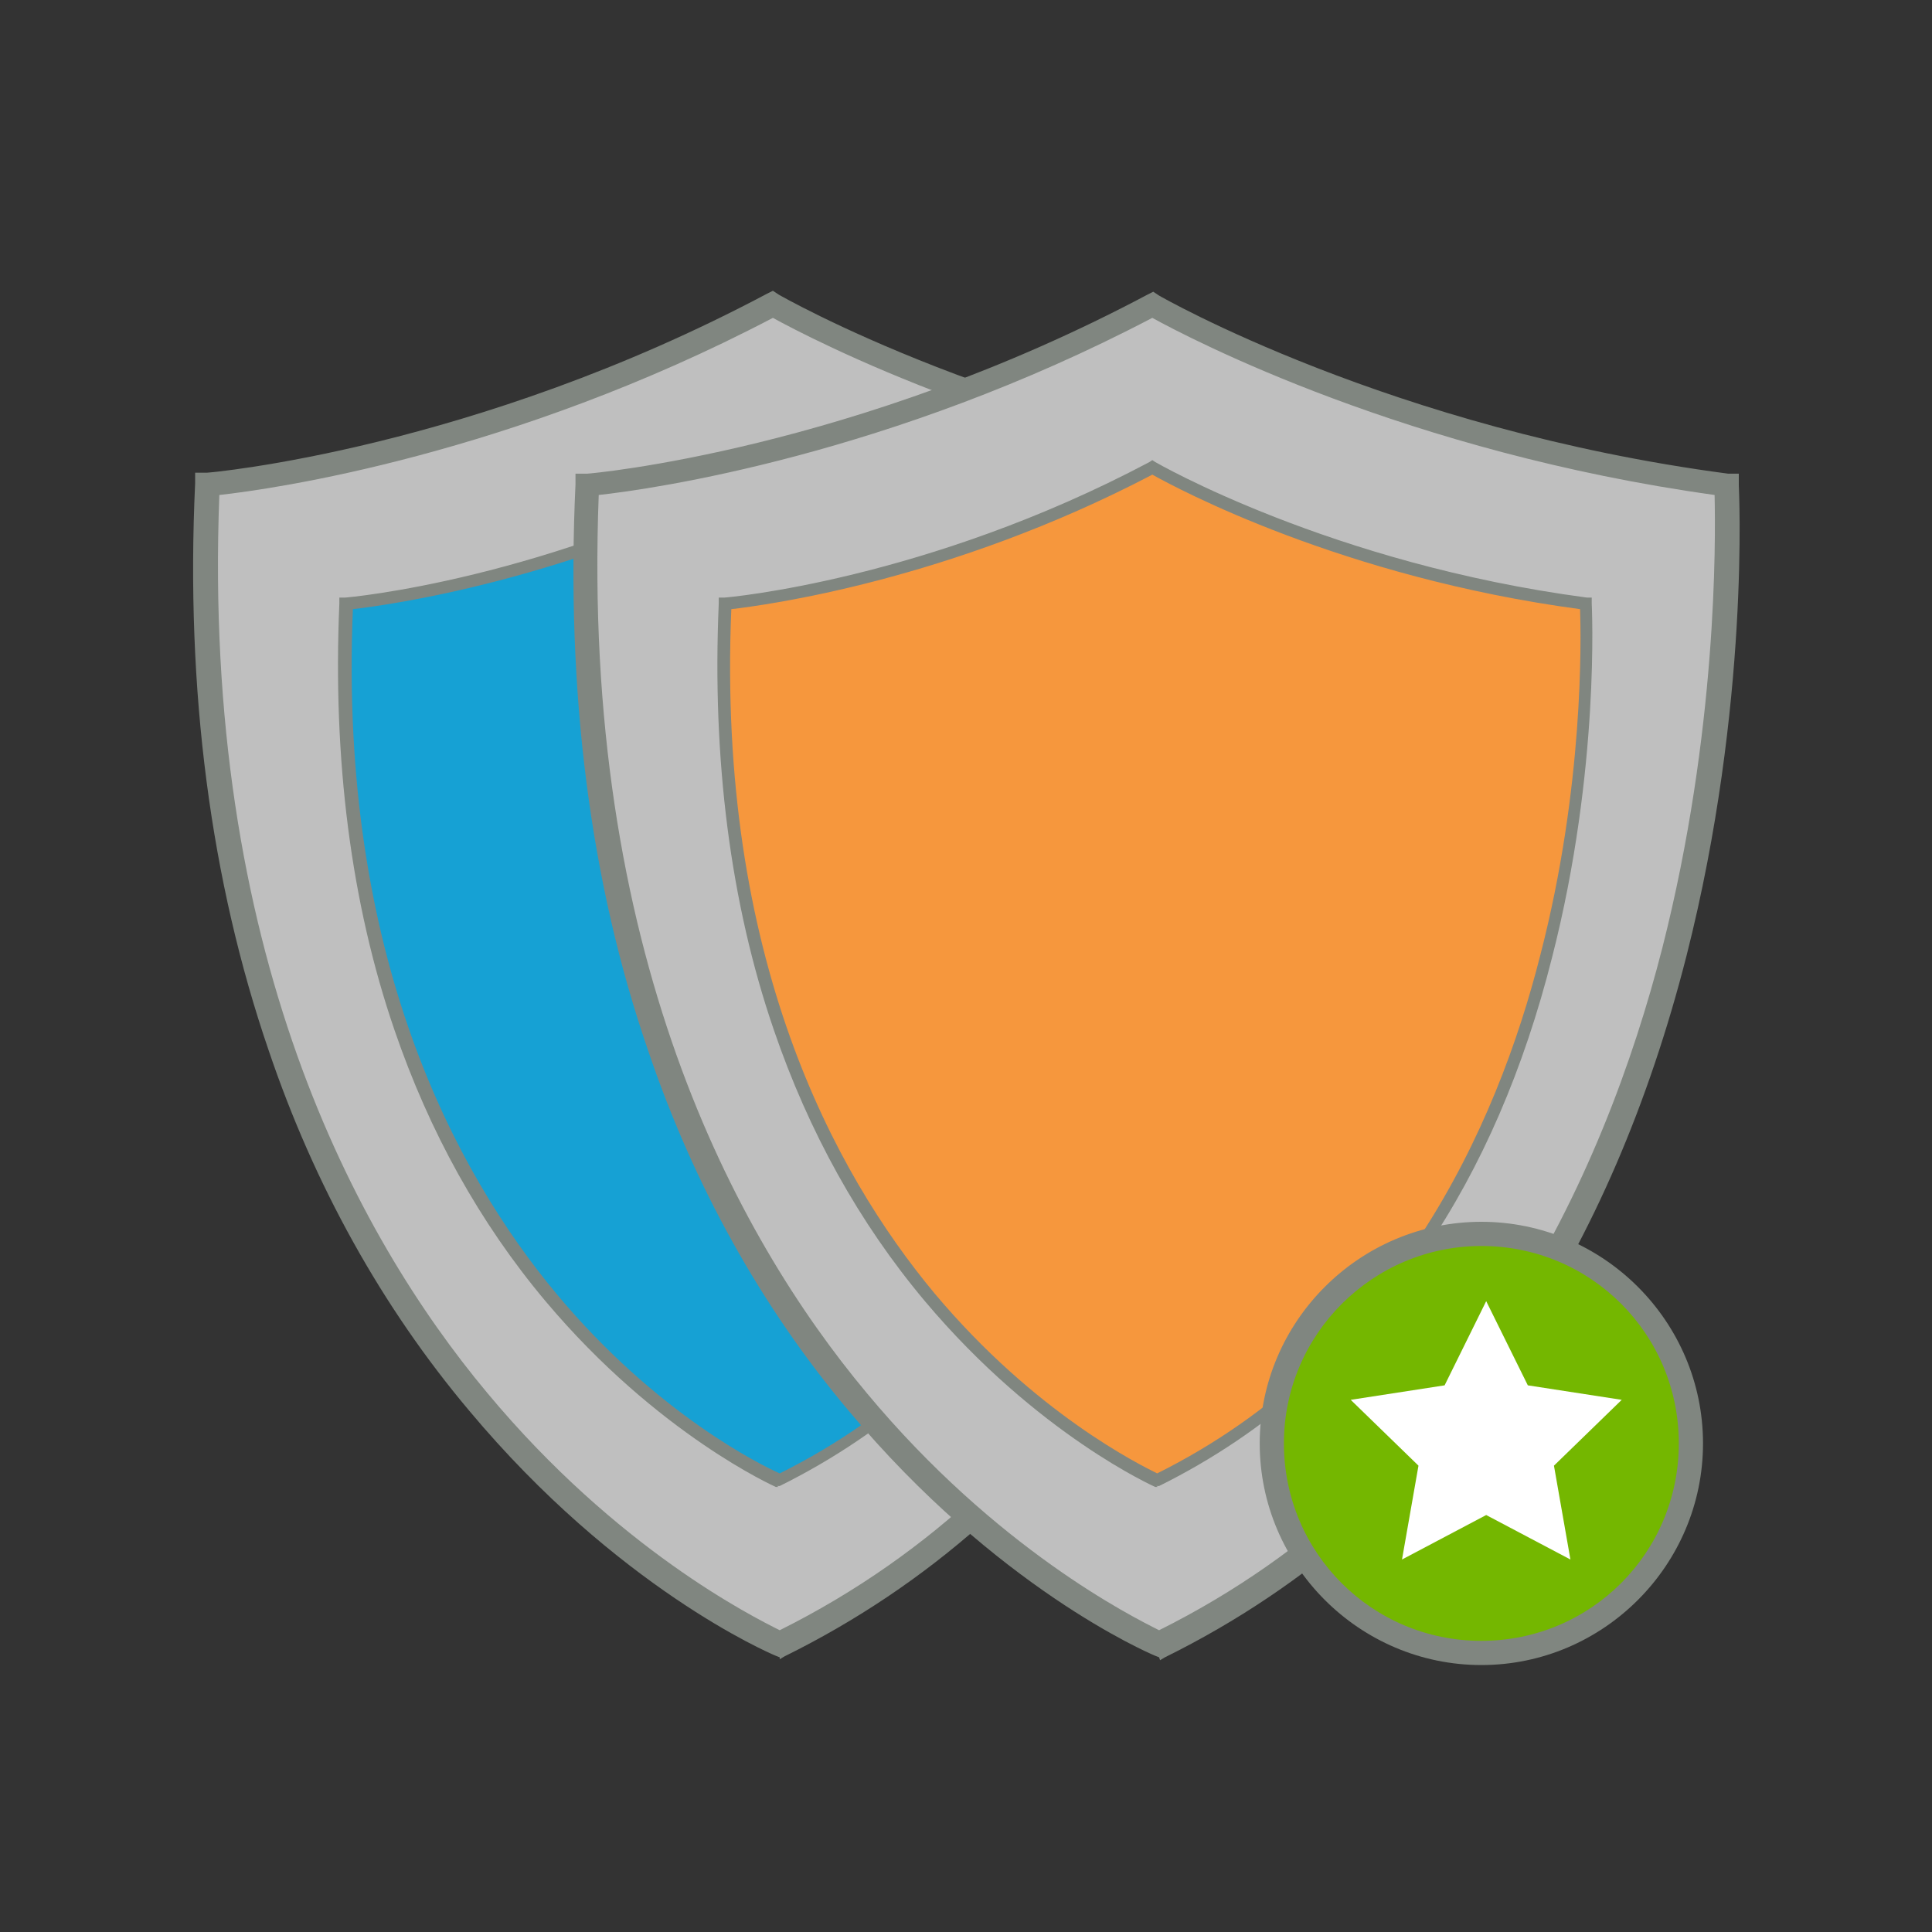 <svg width="40" height="40" viewBox="0 0 40 40" fill="none" xmlns="http://www.w3.org/2000/svg">
<rect x="0" y="0" width="40" height="40" fill="#333333" stroke="none"/>
<path d="M4.301 10.027C4.301 10.027 9.811 9.566 16.003 6.3C16.003 6.3 20.732 9.085 27.885 10.027C27.885 10.027 28.927 27.76 16.143 34.032C16.143 34.032 3.459 28.702 4.301 10.027Z" fill="#BFBFBF"/>
<path d="M16.143 34.313L16.042 34.273C15.902 34.212 12.776 32.87 9.711 29.203C7.907 27.059 6.505 24.534 5.563 21.749C4.361 18.243 3.84 14.295 4.04 10.007V9.787H4.28C4.34 9.787 9.811 9.306 15.882 6.08L16.002 6.02L16.123 6.1C16.123 6.1 20.912 8.865 27.905 9.787H28.125V10.027C28.125 10.068 28.366 14.556 27.043 19.766C26.262 22.831 25.099 25.536 23.576 27.8C21.673 30.646 19.208 32.83 16.243 34.293L16.143 34.353V34.313ZM4.541 10.248C4.18 19.665 7.346 25.556 10.091 28.842C12.776 32.068 15.582 33.471 16.143 33.752C22.575 30.546 25.36 24.314 26.562 19.625C27.704 15.137 27.664 11.19 27.644 10.248C21.292 9.366 16.804 7.022 16.002 6.581C10.572 9.426 5.643 10.128 4.541 10.248Z" fill="#808680"/>
<path d="M7.167 12.491C7.167 12.491 11.335 12.151 16.023 9.666C16.023 9.666 19.61 11.77 25 12.491C25 12.491 25.782 25.896 16.124 30.645C16.124 30.645 6.546 26.617 7.167 12.491Z" fill="#16A1D4"/>
<path d="M16.123 30.786H16.063C16.063 30.786 13.618 29.704 11.294 26.939C9.931 25.316 8.889 23.432 8.168 21.328C7.266 18.703 6.886 15.718 7.026 12.492V12.372H7.146C7.186 12.372 11.334 12.011 15.943 9.566L16.003 9.526L16.063 9.566C16.063 9.566 19.69 11.67 25 12.372H25.1V12.492C25.1 12.532 25.28 15.918 24.278 19.826C23.697 22.13 22.816 24.174 21.653 25.877C20.211 28.021 18.367 29.664 16.143 30.766H16.083L16.123 30.786ZM7.306 12.612C7.006 19.785 9.43 24.274 11.514 26.778C13.598 29.283 15.782 30.345 16.143 30.505C21.052 28.061 23.176 23.332 24.078 19.765C24.98 16.279 24.919 13.213 24.899 12.612C19.97 11.951 16.544 10.107 16.043 9.827C11.815 12.031 7.988 12.532 7.306 12.612Z" fill="#808680"/>
<path d="M12.135 10.027C12.135 10.027 17.646 9.566 23.837 6.3C23.837 6.3 28.566 9.085 35.719 10.027C35.719 10.027 36.761 27.76 23.977 34.032C23.977 34.032 11.294 28.702 12.135 10.027Z" fill="#BFBFBF"/>
<path d="M23.998 34.313L23.898 34.273C23.757 34.212 20.631 32.87 17.566 29.203C15.762 27.059 14.36 24.534 13.418 21.749C12.216 18.263 11.715 14.315 11.915 10.027V9.807H12.155C12.216 9.807 17.686 9.326 23.757 6.1L23.877 6.04L23.998 6.12C23.998 6.12 28.787 8.885 35.78 9.807H36V10.047C36 10.088 36.241 14.576 34.918 19.786C34.137 22.851 32.974 25.556 31.452 27.82C29.548 30.666 27.083 32.85 24.118 34.313L24.018 34.373L23.998 34.313ZM12.396 10.248C12.035 19.665 15.201 25.556 17.946 28.842C20.631 32.068 23.437 33.471 23.998 33.752C30.43 30.546 33.215 24.314 34.417 19.625C35.559 15.137 35.519 11.19 35.499 10.248C29.147 9.366 24.659 7.022 23.857 6.581C18.427 9.426 13.498 10.128 12.396 10.248Z" fill="#808680"/>
<path d="M15.022 12.491C15.022 12.491 19.189 12.151 23.878 9.666C23.878 9.666 27.465 11.77 32.855 12.491C32.855 12.491 33.636 25.896 23.978 30.645C23.978 30.645 14.4 26.617 15.022 12.491Z" fill="#F6973D"/>
<path d="M23.978 30.786H23.918C23.918 30.786 21.473 29.704 19.149 26.939C17.786 25.316 16.744 23.432 16.023 21.328C15.121 18.703 14.741 15.718 14.881 12.492V12.372H15.001C15.041 12.372 19.189 12.011 23.798 9.566L23.858 9.526L23.918 9.566C23.918 9.566 27.545 11.67 32.855 12.372H32.955V12.492C32.955 12.532 33.135 15.918 32.133 19.826C31.552 22.13 30.671 24.174 29.508 25.877C28.066 28.021 26.222 29.664 23.998 30.766H23.938L23.978 30.786ZM15.141 12.612C14.841 19.805 17.265 24.274 19.349 26.778C21.433 29.263 23.597 30.325 23.958 30.505C28.867 28.061 30.991 23.332 31.893 19.765C32.794 16.279 32.734 13.213 32.714 12.612C27.785 11.951 24.359 10.107 23.858 9.827C19.65 12.031 15.823 12.532 15.141 12.612Z" fill="#808680"/>
<path d="M30.67 34.212C33.06 34.212 34.998 32.275 34.998 29.884C34.998 27.494 33.06 25.556 30.67 25.556C28.28 25.556 26.342 27.494 26.342 29.884C26.342 32.275 28.28 34.212 30.67 34.212Z" fill="#74B700"/>
<path d="M30.67 34.473C28.145 34.473 26.081 32.409 26.081 29.884C26.081 27.36 28.145 25.296 30.67 25.296C33.195 25.296 35.259 27.36 35.259 29.884C35.259 32.409 33.195 34.473 30.67 34.473ZM30.67 25.797C28.426 25.797 26.582 27.62 26.582 29.884C26.582 32.149 28.406 33.972 30.67 33.972C32.934 33.972 34.758 32.149 34.758 29.884C34.758 27.62 32.934 25.797 30.67 25.797Z" fill="#808680"/>
<path d="M30.77 26.939L31.632 28.682L33.576 28.982L32.173 30.345L32.514 32.288L30.77 31.367L29.027 32.288L29.368 30.345L27.965 28.982L29.909 28.682L30.77 26.939Z" fill="white"/>
</svg>
